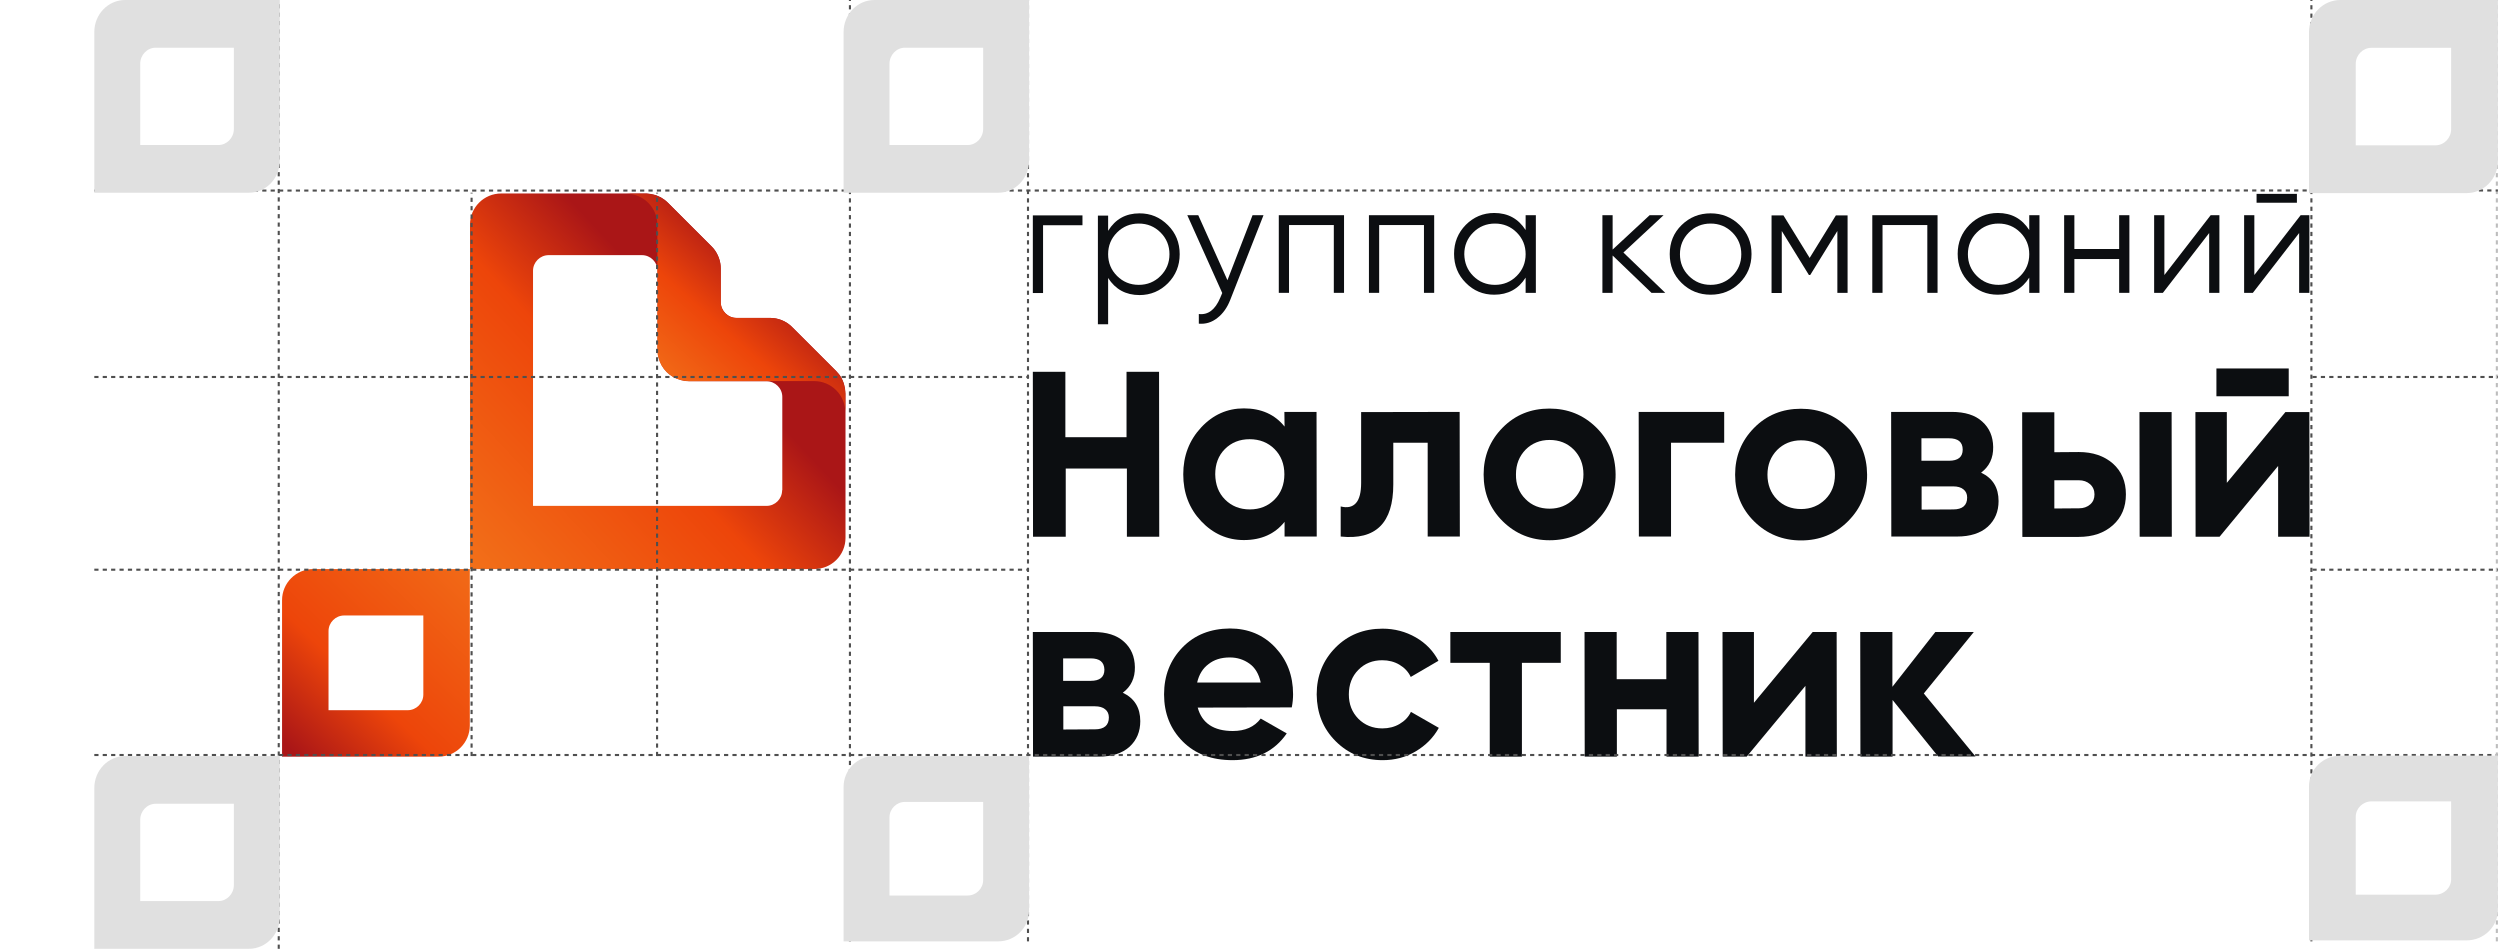 <?xml version="1.0" encoding="UTF-8"?> <svg xmlns="http://www.w3.org/2000/svg" width="1191" height="452" viewBox="0 0 1191 452" fill="none"> <path d="M402.168 183.666C402.434 184.728 402.611 185.79 402.611 186.852C402.611 185.79 402.434 184.639 402.168 183.666Z" fill="url(#paint0_linear_1582_8888)"></path> <path d="M328.49 107.128L318.04 96.687C317.066 95.713 316.003 94.917 314.852 94.209C316.003 94.828 317.154 95.713 318.128 96.687L328.49 107.128Z" fill="url(#paint1_linear_1582_8888)"></path> <path d="M328.14 181.721C326.812 181.721 325.572 181.544 324.332 181.189C325.572 181.544 326.9 181.721 328.14 181.721Z" fill="url(#paint2_linear_1582_8888)"></path> <path d="M398.359 176.941C399.334 177.915 400.131 178.977 400.839 180.127C400.131 178.977 399.334 177.915 398.359 176.941Z" fill="url(#paint3_linear_1582_8888)"></path> <path d="M313.797 170.572C313.443 169.333 313.266 168.094 313.266 166.855C313.266 168.094 313.443 169.333 313.797 170.572Z" fill="url(#paint4_linear_1582_8888)"></path> <path d="M350.806 151.634C346.732 151.634 343.367 148.272 343.367 144.201C343.367 148.272 346.732 151.634 350.806 151.634Z" fill="url(#paint5_linear_1582_8888)"></path> <path d="M366.84 151.635C370.559 151.635 374.19 153.051 376.936 155.617C374.19 153.051 370.648 151.635 366.84 151.635Z" fill="url(#paint6_linear_1582_8888)"></path> <path d="M343.377 128.187C343.377 124.736 342.137 121.373 340.012 118.719C342.137 121.373 343.377 124.736 343.377 128.187Z" fill="url(#paint7_linear_1582_8888)"></path> <path d="M308.117 92.35C309.268 92.35 310.331 92.527 311.482 92.881C310.331 92.615 309.268 92.438 308.117 92.35Z" fill="url(#paint8_linear_1582_8888)"></path> <path d="M398.373 176.943L377.384 155.972C377.207 155.795 377.119 155.706 376.941 155.529C377.119 155.706 377.207 155.795 377.384 155.972L398.373 176.943Z" fill="url(#paint9_linear_1582_8888)"></path> <path d="M402.172 183.666C401.995 182.87 401.729 182.074 401.375 181.277C401.198 180.923 401.021 180.569 400.844 180.127C401.021 180.481 401.198 180.835 401.375 181.277C401.729 182.074 401.995 182.782 402.172 183.666Z" fill="url(#paint10_linear_1582_8888)"></path> <path d="M340.01 118.718C339.656 118.364 339.39 118.01 339.036 117.656L328.586 107.215L339.036 117.656C339.39 118.01 339.656 118.364 340.01 118.718Z" fill="url(#paint11_linear_1582_8888)"></path> <path d="M314.844 94.208C314.49 94.031 314.136 93.854 313.693 93.677C312.985 93.323 312.188 93.058 311.391 92.881C312.188 93.058 312.896 93.323 313.693 93.677C314.047 93.854 314.402 94.031 314.844 94.208Z" fill="url(#paint12_linear_1582_8888)"></path> <path d="M324.416 181.189C319.191 179.861 315.117 175.702 313.789 170.57C315.117 175.791 319.191 179.861 324.416 181.189Z" fill="url(#paint13_linear_1582_8888)"></path> <path d="M402.71 186.852C402.71 185.79 402.533 184.64 402.268 183.666C402.09 182.87 401.825 182.074 401.471 181.277C401.293 180.923 401.116 180.569 400.939 180.127C400.319 178.977 399.434 177.826 398.46 176.853L377.471 155.882C377.294 155.705 377.205 155.616 377.028 155.439C374.283 152.873 370.652 151.457 366.933 151.457H350.903C348.867 151.457 347.007 150.661 345.59 149.245C344.262 147.918 343.376 146.06 343.376 143.936V127.92C343.376 124.469 342.136 121.107 340.011 118.452C339.745 118.098 339.391 117.744 339.037 117.39L328.587 106.949L318.137 96.508C317.163 95.534 316.1 94.738 314.86 94.03C314.506 93.853 314.152 93.676 313.709 93.499C313 93.145 312.203 92.88 311.495 92.703C310.432 92.437 309.281 92.26 308.13 92.172C307.952 92.172 307.775 92.172 307.598 92.172H238.788C230.552 92.172 223.91 98.808 223.91 107.038V271.091H387.921C396.157 271.091 402.799 264.454 402.799 256.225V187.471C402.71 187.206 402.71 187.029 402.71 186.852ZM372.6 233.572C372.6 237.731 369.235 241.005 365.161 241.005H253.932V128.982C253.932 124.912 257.297 121.549 261.371 121.549H305.827C309.901 121.549 313.266 124.912 313.266 128.982V166.766C313.266 168.093 313.443 169.332 313.797 170.482C315.126 175.703 319.199 179.773 324.424 181.1C325.664 181.454 326.904 181.631 328.232 181.631H365.161C369.324 181.631 372.689 184.994 372.689 189.064V233.572H372.6Z" fill="url(#paint14_linear_1582_8888)"></path> <path d="M402.169 183.668C401.991 182.871 401.726 182.075 401.372 181.279C401.194 180.925 401.017 180.571 400.84 180.128C400.22 178.978 399.335 177.828 398.361 176.854L377.372 155.883C377.195 155.706 377.106 155.618 376.929 155.441C374.184 152.875 370.553 151.459 366.834 151.459H350.804C346.731 151.459 343.365 148.096 343.365 144.026V128.01C343.365 124.559 342.126 121.197 340 118.542C339.646 118.188 339.38 117.834 339.026 117.48L328.576 107.039L318.126 96.597C317.152 95.624 316.089 94.828 314.85 94.12C314.495 93.943 314.141 93.766 313.698 93.589C312.99 93.235 312.193 92.97 311.396 92.793C310.333 92.527 309.182 92.35 308.031 92.262C307.853 92.262 307.676 92.262 307.499 92.262H298.289C306.525 92.262 313.167 98.898 313.167 107.127V128.895V166.678C313.167 168.006 313.344 169.245 313.698 170.395C315.027 175.615 319.1 179.686 324.325 181.013C325.565 181.367 326.805 181.544 328.133 181.544H365.062H387.822C396.058 181.544 402.7 188.181 402.7 196.41V187.207C402.7 187.03 402.7 186.853 402.7 186.676C402.611 185.791 402.434 184.641 402.169 183.668Z" fill="url(#paint15_linear_1582_8888)"></path> <path d="M134.371 285.957V360.463H208.938C217.174 360.463 223.815 353.826 223.815 345.597V271.092H149.249C141.013 271.092 134.371 277.728 134.371 285.957ZM156.511 300.646C156.511 296.576 159.876 293.213 163.95 293.213H201.676V330.908C201.676 334.979 198.311 338.341 194.237 338.341H156.511V300.646Z" fill="url(#paint16_linear_1582_8888)"></path> <path d="M534.905 330.021C540.485 332.675 543.23 337.188 543.23 343.559C543.23 348.514 541.547 352.585 538.094 355.77C534.64 358.867 529.769 360.46 523.393 360.46H492.132L492.043 301.086H520.913C527.201 301.086 532.072 302.59 535.437 305.687C538.891 308.784 540.573 312.766 540.662 317.81C540.75 323.03 538.802 327.101 534.905 330.021ZM519.585 313.651H506.478V324.358H519.585C523.924 324.358 526.138 322.588 526.138 319.049C526.05 315.421 523.924 313.651 519.585 313.651ZM521.622 347.453C526.05 347.453 528.264 345.506 528.264 341.789C528.264 340.108 527.644 338.781 526.492 337.896C525.341 336.923 523.658 336.48 521.622 336.48H506.567V347.541L521.622 347.453Z" fill="#0C0E11"></path> <path d="M570.588 337.099C572.625 344.532 578.204 348.249 587.325 348.249C593.17 348.249 597.598 346.302 600.609 342.32L613.007 349.399C607.163 357.894 598.484 362.141 587.148 362.141C577.318 362.141 569.436 359.221 563.503 353.292C557.57 347.364 554.559 339.842 554.559 330.817C554.559 321.88 557.481 314.447 563.326 308.43C569.171 302.413 576.698 299.493 585.908 299.404C594.587 299.404 601.849 302.413 607.517 308.43C613.185 314.447 616.018 321.88 616.018 330.728C616.018 332.675 615.841 334.799 615.399 337.011L570.588 337.099ZM570.322 325.154H600.609C599.724 321.083 597.952 318.075 595.207 316.128C592.462 314.181 589.362 313.208 585.908 313.208C581.746 313.208 578.381 314.27 575.724 316.394C572.979 318.429 571.208 321.349 570.322 325.154Z" fill="#0C0E11"></path> <path d="M658.708 362.142C649.763 362.142 642.325 359.134 636.303 353.117C630.281 347.1 627.358 339.667 627.27 330.818C627.27 321.97 630.281 314.537 636.214 308.52C642.147 302.503 649.675 299.494 658.619 299.494C664.376 299.494 669.689 300.91 674.471 303.653C679.254 306.396 682.796 310.112 685.276 314.802L672.08 322.5C670.929 320.023 669.069 318.076 666.678 316.66C664.287 315.245 661.542 314.537 658.531 314.537C653.926 314.537 650.118 316.041 647.107 319.138C644.096 322.147 642.59 326.128 642.59 330.818C642.59 335.508 644.096 339.313 647.107 342.41C650.118 345.418 653.926 347.011 658.531 347.011C661.63 347.011 664.376 346.303 666.767 344.887C669.158 343.472 671.018 341.613 672.169 339.136L685.453 346.746C682.884 351.435 679.165 355.152 674.383 357.983C669.778 360.726 664.553 362.142 658.708 362.142Z" fill="#0C0E11"></path> <path d="M743.549 301.086V315.775H725.04V360.46H709.72V315.775H690.945V301.086H743.549Z" fill="#0C0E11"></path> <path d="M793.837 301.086H809.158L809.246 360.46H793.926V337.896H770.28V360.46H754.96L754.871 301.086H770.192V323.561H793.837V301.086Z" fill="#0C0E11"></path> <path d="M863.556 301.086H874.981L875.069 360.46H860.103V326.747L832.118 360.46H820.694L820.605 301.086H835.572V334.799L863.556 301.086Z" fill="#0C0E11"></path> <path d="M941.121 360.372H923.321L901.624 333.472V360.46H886.303L886.215 301.086H901.536V327.189L921.993 301.086H940.324L916.502 330.375L941.121 360.372Z" fill="#0C0E11"></path> <path d="M611.879 196.23H627.2L627.288 255.604H611.968V248.614C607.363 254.365 600.898 257.285 592.573 257.285C584.692 257.285 577.873 254.277 572.205 248.26C566.537 242.243 563.703 234.81 563.703 225.961C563.703 217.201 566.537 209.768 572.205 203.663C577.873 197.557 584.692 194.549 592.573 194.549C600.898 194.549 607.363 197.469 611.968 203.22L611.879 196.23ZM583.629 237.995C586.728 241.092 590.625 242.685 595.407 242.685C600.189 242.685 604.086 241.092 607.186 237.995C610.285 234.898 611.879 230.828 611.879 225.961C611.879 221.095 610.285 217.024 607.186 213.927C604.086 210.83 600.101 209.238 595.319 209.238C590.536 209.238 586.64 210.83 583.54 213.927C580.441 217.024 578.935 221.095 578.935 225.961C579.024 230.917 580.529 234.898 583.629 237.995Z" fill="#0C0E11"></path> <path d="M695.381 196.232L695.469 255.607H680.149V210.921H663.765V230.742C663.765 249.147 655.441 257.376 638.703 255.607V241.272C641.891 242.068 644.282 241.537 645.965 239.679C647.648 237.821 648.445 234.547 648.445 230.034V196.321L695.381 196.232Z" fill="#0C0E11"></path> <path d="M760.552 248.261C754.441 254.367 747.003 257.375 738.235 257.375C729.468 257.375 722.029 254.367 715.918 248.35C709.808 242.333 706.797 234.9 706.797 226.051C706.797 217.291 709.808 209.858 715.83 203.753C721.852 197.647 729.291 194.639 738.147 194.639C746.914 194.639 754.353 197.647 760.463 203.664C766.574 209.681 769.585 217.114 769.674 225.963C769.762 234.811 766.574 242.156 760.552 248.261ZM726.723 237.731C729.734 240.828 733.63 242.333 738.235 242.333C742.84 242.333 746.648 240.74 749.748 237.731C752.847 234.634 754.353 230.741 754.353 225.963C754.353 221.184 752.759 217.291 749.748 214.194C746.648 211.097 742.84 209.593 738.235 209.593C733.63 209.593 729.822 211.186 726.811 214.194C723.8 217.291 722.206 221.184 722.206 225.963C722.118 230.741 723.623 234.634 726.723 237.731Z" fill="#0C0E11"></path> <path d="M821.405 196.232V210.921H796.077V255.607H780.757L780.668 196.232H821.405Z" fill="#0C0E11"></path> <path d="M880.365 248.349C874.254 254.455 866.815 257.463 858.048 257.463C849.28 257.463 841.841 254.455 835.731 248.438C829.62 242.42 826.609 234.988 826.609 226.139C826.609 217.379 829.62 209.946 835.642 203.841C841.664 197.735 849.103 194.727 857.959 194.727C866.726 194.727 874.165 197.735 880.276 203.752C886.387 209.769 889.398 217.202 889.486 226.051C889.575 234.899 886.475 242.244 880.365 248.349ZM846.535 237.908C849.546 241.005 853.443 242.509 858.048 242.509C862.653 242.509 866.461 240.916 869.56 237.908C872.66 234.811 874.165 230.917 874.165 226.139C874.165 221.361 872.571 217.467 869.56 214.37C866.461 211.273 862.653 209.769 858.048 209.769C853.443 209.769 849.635 211.362 846.624 214.37C843.613 217.467 842.019 221.361 842.019 226.139C842.019 230.829 843.524 234.811 846.535 237.908Z" fill="#0C0E11"></path> <path d="M943.796 225.167C949.375 227.822 952.121 232.335 952.121 238.706C952.121 243.661 950.438 247.731 946.984 250.917C943.53 254.014 938.66 255.607 932.283 255.607H901.022L900.934 196.232H929.804C936.091 196.232 940.962 197.737 944.327 200.834C947.781 203.931 949.464 207.913 949.552 212.956C949.641 218.177 947.693 222.247 943.796 225.167ZM928.475 208.797H915.369V219.504H928.475C932.815 219.504 935.029 217.735 935.029 214.195C935.029 210.567 932.815 208.797 928.475 208.797ZM930.512 242.688C934.94 242.688 937.154 240.741 937.154 237.024C937.154 235.343 936.534 234.016 935.383 233.131C934.232 232.158 932.549 231.715 930.512 231.715H915.457V242.776L930.512 242.688Z" fill="#0C0E11"></path> <path d="M990.285 215.345C997.016 215.345 1002.42 217.203 1006.58 220.831C1010.74 224.547 1012.78 229.414 1012.78 235.52C1012.78 241.625 1010.74 246.492 1006.58 250.208C1002.42 253.925 997.016 255.783 990.285 255.783H963.452L963.363 196.409H978.684V215.433L990.285 215.345ZM990.462 242.156C992.588 242.156 994.359 241.537 995.776 240.298C997.193 239.059 997.813 237.466 997.813 235.52C997.813 233.573 997.104 231.892 995.687 230.653C994.27 229.414 992.499 228.795 990.374 228.795H978.684V242.245L990.462 242.156ZM1019.24 196.32H1034.56L1034.65 255.694H1019.33L1019.24 196.32Z" fill="#0C0E11"></path> <path d="M1088.76 196.318H1100.18L1100.27 255.692H1085.3V221.979L1057.41 255.692H1045.98L1045.89 196.318H1060.86V230.031L1088.76 196.318ZM1055.9 188.796V175.523H1090.35V188.796H1055.9Z" fill="#0C0E11"></path> <path d="M515.688 102.523V107.302H496.914V139.599H492.043V102.612H515.688V102.523Z" fill="#0C0E11"></path> <path d="M542.876 101.639C548.19 101.639 552.618 103.497 556.426 107.302C560.145 111.018 562.005 115.619 562.005 121.106C562.005 126.503 560.145 131.105 556.426 134.909C552.706 138.626 548.19 140.572 542.876 140.572C536.323 140.572 531.364 137.829 527.91 132.432V154.465H523.039V102.701H527.91V109.956C531.364 104.382 536.323 101.639 542.876 101.639ZM532.161 131.458C534.994 134.29 538.448 135.706 542.522 135.706C546.596 135.706 550.049 134.29 552.883 131.458C555.717 128.627 557.134 125.176 557.134 121.106C557.134 117.035 555.717 113.584 552.883 110.753C550.049 107.921 546.596 106.505 542.522 106.505C538.448 106.505 534.994 107.921 532.161 110.753C529.327 113.584 527.91 117.035 527.91 121.106C527.91 125.176 529.327 128.627 532.161 131.458Z" fill="#0C0E11"></path> <path d="M596.709 102.523H601.934L586.082 142.873C584.665 146.501 582.628 149.421 579.972 151.456C577.315 153.58 574.392 154.465 571.116 154.199V149.598C575.544 150.129 578.909 147.563 581.3 141.9L582.274 139.599L565.625 102.523H570.85L584.754 133.494L596.709 102.523Z" fill="#0C0E11"></path> <path d="M640.299 102.523V139.511H635.428V107.213H614.086V139.511H609.215V102.523H640.299V102.523Z" fill="#0C0E11"></path> <path d="M683.244 102.523V139.511H678.374V107.213H657.031V139.511H652.16V102.523H683.244V102.523Z" fill="#0C0E11"></path> <path d="M726.81 102.525H731.681V139.512H726.81V132.256C723.445 137.654 718.397 140.397 711.844 140.397C706.53 140.397 702.014 138.539 698.294 134.734C694.575 131.017 692.715 126.416 692.715 120.93C692.715 115.532 694.575 110.931 698.294 107.126C702.014 103.41 706.53 101.463 711.844 101.463C718.397 101.463 723.356 104.206 726.81 109.604V102.525ZM701.836 131.46C704.67 134.291 708.124 135.707 712.198 135.707C716.271 135.707 719.725 134.291 722.559 131.46C725.393 128.628 726.81 125.177 726.81 121.107C726.81 117.036 725.393 113.585 722.559 110.754C719.725 107.922 716.271 106.507 712.198 106.507C708.124 106.507 704.67 107.922 701.836 110.754C699.003 113.585 697.586 117.036 697.586 121.107C697.674 125.177 699.003 128.628 701.836 131.46Z" fill="#0C0E11"></path> <path d="M793.32 139.511H786.766L768.257 121.725V139.511H763.387V102.523H768.257V118.893L785.881 102.523H792.523L773.394 120.309L793.32 139.511Z" fill="#0C0E11"></path> <path d="M828.755 134.821C824.947 138.537 820.342 140.396 814.94 140.396C809.538 140.396 804.933 138.537 801.125 134.821C797.317 131.104 795.457 126.503 795.457 121.017C795.457 115.531 797.317 110.93 801.125 107.213C804.933 103.497 809.538 101.639 814.94 101.639C820.342 101.639 824.947 103.497 828.755 107.213C832.563 110.93 834.423 115.531 834.423 121.017C834.423 126.503 832.475 131.104 828.755 134.821ZM804.579 131.458C807.412 134.29 810.866 135.706 814.94 135.706C819.014 135.706 822.467 134.29 825.301 131.458C828.135 128.627 829.552 125.176 829.552 121.106C829.552 117.035 828.135 113.584 825.301 110.753C822.467 107.921 819.014 106.505 814.94 106.505C810.866 106.505 807.412 107.921 804.579 110.753C801.745 113.584 800.328 117.035 800.328 121.106C800.328 125.176 801.745 128.627 804.579 131.458Z" fill="#0C0E11"></path> <path d="M880.189 102.523V139.511H875.319V110.045L862.389 131.016H861.769L848.839 110.045V139.599H843.969V102.612H849.637L862.123 122.875L874.61 102.612H880.189V102.523Z" fill="#0C0E11"></path> <path d="M923.049 102.523V139.511H918.178V107.213H896.836V139.511H891.965V102.523H923.049V102.523Z" fill="#0C0E11"></path> <path d="M966.732 102.525H971.603V139.512H966.732V132.256C963.367 137.654 958.319 140.397 951.765 140.397C946.452 140.397 941.935 138.539 938.216 134.734C934.496 131.017 932.637 126.416 932.637 120.93C932.637 115.532 934.496 110.931 938.216 107.126C941.935 103.41 946.452 101.463 951.765 101.463C958.319 101.463 963.278 104.206 966.732 109.604V102.525ZM941.758 131.46C944.592 134.291 948.046 135.707 952.12 135.707C956.193 135.707 959.647 134.291 962.481 131.46C965.315 128.628 966.732 125.177 966.732 121.107C966.732 117.036 965.315 113.585 962.481 110.754C959.647 107.922 956.193 106.507 952.12 106.507C948.046 106.507 944.592 107.922 941.758 110.754C938.924 113.585 937.507 117.036 937.507 121.107C937.507 125.177 938.924 128.628 941.758 131.46Z" fill="#0C0E11"></path> <path d="M1009.57 102.523H1014.44V139.511H1009.57V123.406H988.23V139.511H983.359V102.523H988.23V118.628H1009.57V102.523Z" fill="#0C0E11"></path> <path d="M1053.16 102.523H1057.32V139.511H1052.45V111.018L1030.4 139.511H1026.23V102.523H1031.11V131.016L1053.16 102.523Z" fill="#0C0E11"></path> <path d="M1096.02 102.524H1100.19V139.511H1095.31V111.018L1073.26 139.511H1069.1V102.524H1073.97V131.016L1096.02 102.524ZM1075.03 96.595V92.348H1094.25V96.595H1075.03Z" fill="#0C0E11"></path> <path d="M536.765 177.119H552.174L552.263 255.695H536.854V223.22H507.718V255.695H492.132L492.043 177.119H507.541V208.266H536.677V177.119H536.765Z" fill="#0C0E11"></path> <line x1="44.93" y1="359.688" x2="1190" y2="359.688" stroke="#4F4F4F" stroke-dasharray="2 2"></line> <line x1="489.738" y1="448.469" x2="489.738" y2="0.001" stroke="#4F4F4F" stroke-dasharray="2 2"></line> <line x1="1189.5" y1="448.469" x2="1189.5" y2="0.001" stroke="#BDBDBD" stroke-dasharray="2 2"></line> <line x1="404.906" y1="448.469" x2="404.906" y2="0.001" stroke="#4F4F4F" stroke-dasharray="2 2"></line> <line x1="1101.15" y1="448.469" x2="1101.15" y2="0.001" stroke="#4F4F4F" stroke-dasharray="2 2"></line> <line x1="313.031" y1="360.188" x2="313.031" y2="91.813" stroke="#4F4F4F" stroke-dasharray="2 2"></line> <line x1="224.664" y1="360.188" x2="224.664" y2="91.813" stroke="#4F4F4F" stroke-dasharray="2 2"></line> <line x1="132.793" y1="452" x2="132.793" y2="0.001" stroke="#4F4F4F" stroke-dasharray="2 2"></line> <line x1="44.93" y1="271.406" x2="490.233" y2="271.406" stroke="#4F4F4F" stroke-dasharray="2 2"></line> <line x1="1101.65" y1="271.406" x2="1190" y2="271.406" stroke="#4F4F4F" stroke-dasharray="2 2"></line> <line x1="44.93" y1="179.594" x2="490.233" y2="179.594" stroke="#4F4F4F" stroke-dasharray="2 2"></line> <line x1="1101.65" y1="179.594" x2="1190" y2="179.594" stroke="#4F4F4F" stroke-dasharray="2 2"></line> <line x1="44.93" y1="90.789" x2="1190" y2="90.738" stroke="#4F4F4F" stroke-dasharray="2 2"></line> <path d="M44.93 375.459V452H118.587C126.723 452 133.283 445.182 133.283 436.728V360.188H59.626C51.491 360.188 44.93 367.005 44.93 375.459ZM66.799 390.549C66.799 386.368 70.124 382.913 74.148 382.913H111.414V421.638C111.414 425.82 108.09 429.274 104.066 429.274H66.799V390.549Z" fill="#E0E0E0"></path> <path d="M44.93 15.272V91.812H118.587C126.723 91.812 133.283 84.995 133.283 76.541V0H59.626C51.491 0 44.93 6.818 44.93 15.272ZM66.799 30.362C66.799 26.18 70.124 22.726 74.148 22.726H111.414V61.451C111.414 65.632 108.09 69.087 104.066 69.087H66.799V30.362Z" fill="#E0E0E0"></path> <path d="M401.887 15.272V91.812H475.544C483.68 91.812 490.241 84.995 490.241 76.541V0H416.583C408.448 0 401.887 6.818 401.887 15.272ZM423.756 30.362C423.756 26.18 427.081 22.726 431.105 22.726H468.371V61.451C468.371 65.632 465.047 69.087 461.023 69.087H423.756V30.362Z" fill="#E0E0E0"></path> <path d="M401.887 374.872V448.469H475.544C483.68 448.469 490.241 441.913 490.241 433.784V360.188H416.583C408.448 360.188 401.887 366.743 401.887 374.872ZM423.756 389.381C423.756 385.361 427.081 382.039 431.105 382.039H468.371V419.275C468.371 423.295 465.047 426.617 461.023 426.617H423.756V389.381Z" fill="#E0E0E0"></path> <path d="M1100 374.638V448H1175.03C1183.32 448 1190 441.465 1190 433.362V360H1114.97C1106.68 360 1100 366.535 1100 374.638ZM1122.28 389.101C1122.28 385.093 1125.66 381.782 1129.76 381.782H1167.72V418.899C1167.72 422.907 1164.34 426.218 1160.24 426.218H1122.28V389.101Z" fill="#E0E0E0"></path> <path d="M1100 15.303V92H1175.03C1183.32 92 1190 85.168 1190 76.697V0H1114.97C1106.68 0 1100 6.832 1100 15.303ZM1122.28 30.424C1122.28 26.234 1125.66 22.772 1129.76 22.772H1167.72V61.576C1167.72 65.766 1164.34 69.228 1160.24 69.228H1122.28V30.424Z" fill="#E0E0E0"></path> <defs> <linearGradient id="paint0_linear_1582_8888" x1="264.224" y1="314.295" x2="404.301" y2="183.277" gradientUnits="userSpaceOnUse"> <stop stop-color="#F27019"></stop> <stop offset="0.536" stop-color="#ED450A"></stop> <stop offset="0.809" stop-color="#AA1617"></stop> </linearGradient> <linearGradient id="paint1_linear_1582_8888" x1="184.364" y1="228.912" x2="324.441" y2="97.894" gradientUnits="userSpaceOnUse"> <stop stop-color="#F27019"></stop> <stop offset="0.536" stop-color="#ED450A"></stop> <stop offset="0.809" stop-color="#AA1617"></stop> </linearGradient> <linearGradient id="paint2_linear_1582_8888" x1="226.843" y1="274.399" x2="367.029" y2="143.389" gradientUnits="userSpaceOnUse"> <stop stop-color="#F27019"></stop> <stop offset="0.536" stop-color="#ED450A"></stop> <stop offset="0.809" stop-color="#AA1617"></stop> </linearGradient> <linearGradient id="paint3_linear_1582_8888" x1="259.554" y1="309.301" x2="399.63" y2="178.284" gradientUnits="userSpaceOnUse"> <stop stop-color="#F27019"></stop> <stop offset="0.536" stop-color="#ED450A"></stop> <stop offset="0.809" stop-color="#AA1617"></stop> </linearGradient> <linearGradient id="paint4_linear_1582_8888" x1="214.512" y1="261.136" x2="354.589" y2="130.117" gradientUnits="userSpaceOnUse"> <stop stop-color="#F27019"></stop> <stop offset="0.536" stop-color="#ED450A"></stop> <stop offset="0.809" stop-color="#AA1617"></stop> </linearGradient> <linearGradient id="paint5_linear_1582_8888" x1="219.788" y1="266.783" x2="359.865" y2="135.766" gradientUnits="userSpaceOnUse"> <stop stop-color="#F27019"></stop> <stop offset="0.536" stop-color="#ED450A"></stop> <stop offset="0.809" stop-color="#AA1617"></stop> </linearGradient> <linearGradient id="paint6_linear_1582_8888" x1="234.206" y1="282.194" x2="374.283" y2="151.176" gradientUnits="userSpaceOnUse"> <stop stop-color="#F27019"></stop> <stop offset="0.536" stop-color="#ED450A"></stop> <stop offset="0.809" stop-color="#AA1617"></stop> </linearGradient> <linearGradient id="paint7_linear_1582_8888" x1="205.057" y1="251.024" x2="345.134" y2="120.007" gradientUnits="userSpaceOnUse"> <stop stop-color="#F27019"></stop> <stop offset="0.536" stop-color="#ED450A"></stop> <stop offset="0.809" stop-color="#AA1617"></stop> </linearGradient> <linearGradient id="paint8_linear_1582_8888" x1="174.787" y1="218.778" x2="314.971" y2="87.769" gradientUnits="userSpaceOnUse"> <stop stop-color="#F27019"></stop> <stop offset="0.536" stop-color="#ED450A"></stop> <stop offset="0.809" stop-color="#AA1617"></stop> </linearGradient> <linearGradient id="paint9_linear_1582_8888" x1="345.736" y1="213.466" x2="426.17" y2="122.76" gradientUnits="userSpaceOnUse"> <stop stop-color="#F27019"></stop> <stop offset="0.343" stop-color="#ED450A"></stop> <stop offset="0.663" stop-color="#AA1617"></stop> </linearGradient> <linearGradient id="paint10_linear_1582_8888" x1="361.24" y1="227.221" x2="441.675" y2="136.516" gradientUnits="userSpaceOnUse"> <stop stop-color="#F27019"></stop> <stop offset="0.343" stop-color="#ED450A"></stop> <stop offset="0.663" stop-color="#AA1617"></stop> </linearGradient> <linearGradient id="paint11_linear_1582_8888" x1="289.368" y1="163.482" x2="369.803" y2="72.776" gradientUnits="userSpaceOnUse"> <stop stop-color="#F27019"></stop> <stop offset="0.343" stop-color="#ED450A"></stop> <stop offset="0.663" stop-color="#AA1617"></stop> </linearGradient> <linearGradient id="paint12_linear_1582_8888" x1="267.908" y1="144.465" x2="348.343" y2="53.76" gradientUnits="userSpaceOnUse"> <stop stop-color="#F27019"></stop> <stop offset="0.343" stop-color="#ED450A"></stop> <stop offset="0.663" stop-color="#AA1617"></stop> </linearGradient> <linearGradient id="paint13_linear_1582_8888" x1="312.144" y1="183.685" x2="392.579" y2="92.98" gradientUnits="userSpaceOnUse"> <stop stop-color="#F27019"></stop> <stop offset="0.343" stop-color="#ED450A"></stop> <stop offset="0.663" stop-color="#AA1617"></stop> </linearGradient> <linearGradient id="paint14_linear_1582_8888" x1="220.901" y1="267.965" x2="360.978" y2="136.948" gradientUnits="userSpaceOnUse"> <stop stop-color="#F27019"></stop> <stop offset="0.536" stop-color="#ED450A"></stop> <stop offset="0.809" stop-color="#AA1617"></stop> </linearGradient> <linearGradient id="paint15_linear_1582_8888" x1="314.132" y1="185.451" x2="394.567" y2="94.746" gradientUnits="userSpaceOnUse"> <stop stop-color="#F27019"></stop> <stop offset="0.343" stop-color="#ED450A"></stop> <stop offset="0.663" stop-color="#AA1617"></stop> </linearGradient> <linearGradient id="paint16_linear_1582_8888" x1="231.665" y1="260.729" x2="117.351" y2="380.617" gradientUnits="userSpaceOnUse"> <stop stop-color="#F27019"></stop> <stop offset="0.536" stop-color="#ED450A"></stop> <stop offset="0.809" stop-color="#AA1617"></stop> </linearGradient> </defs> </svg> 